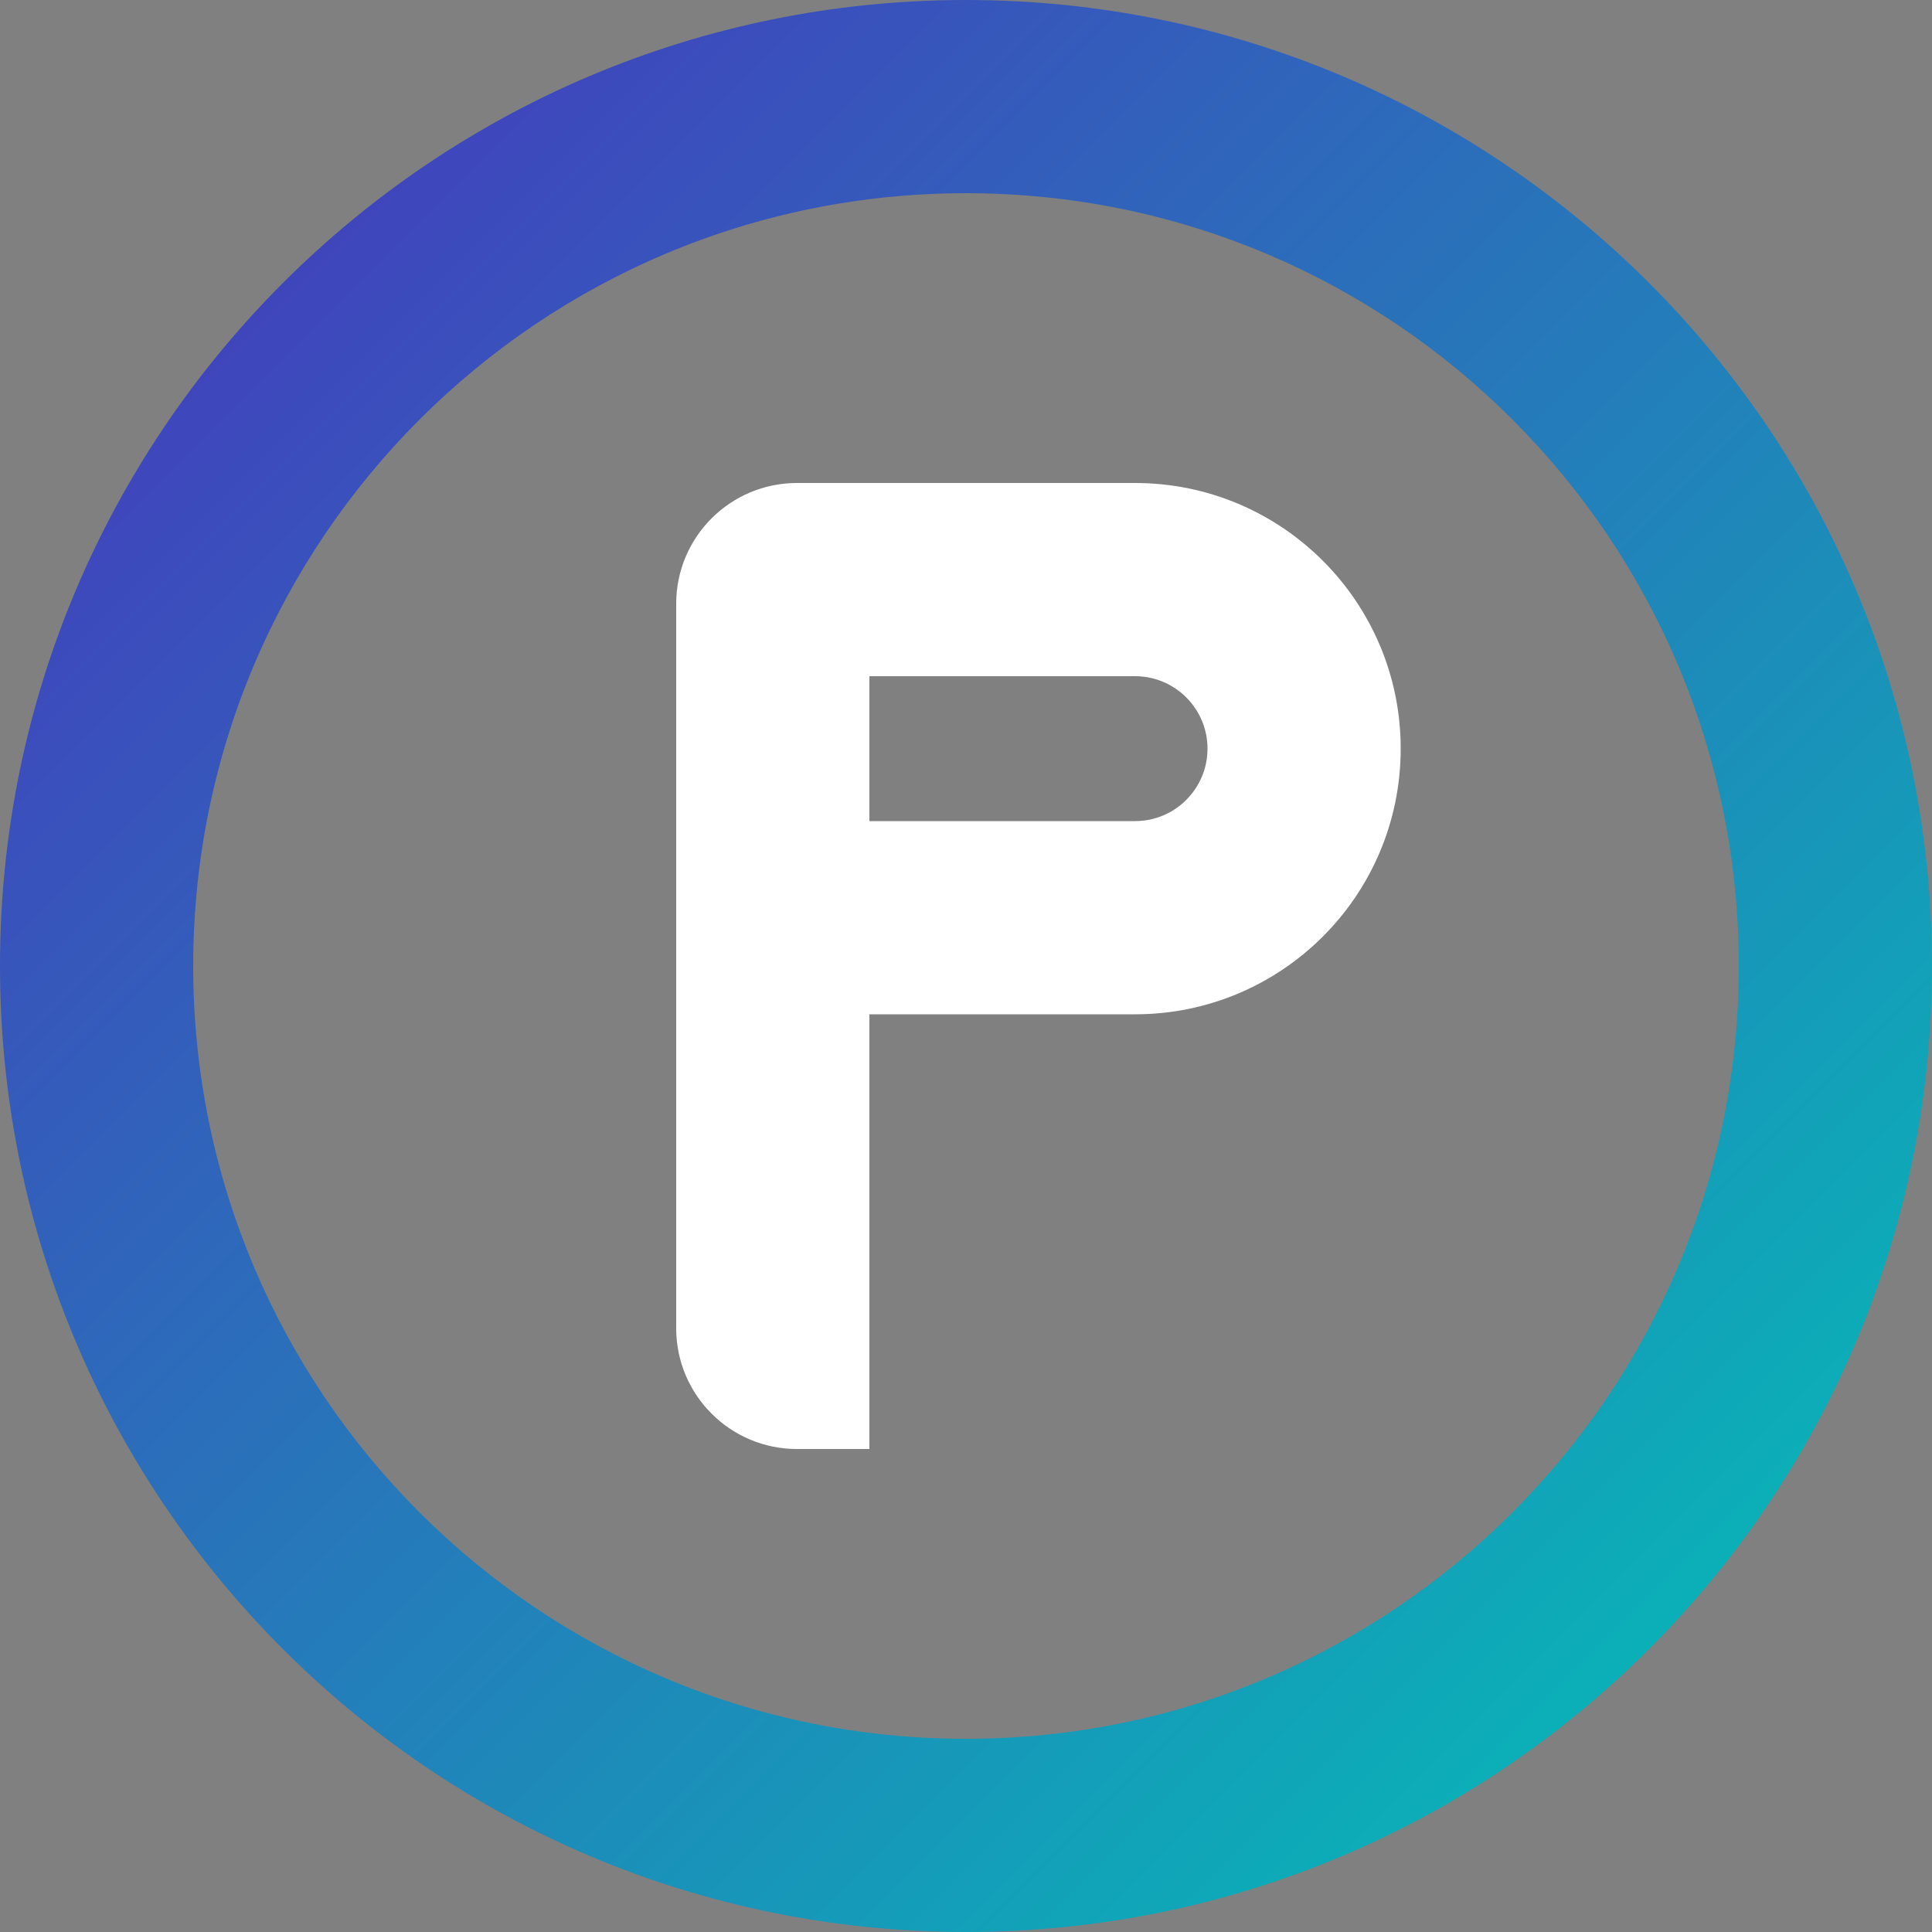<svg xmlns="http://www.w3.org/2000/svg" width="40" height="40" viewBox="0 0 40 40">
  <rect x="0" y="0" width="40" height="40" fill="#808080" stroke="none"/>
  <defs>
    <linearGradient id="faviconGradient" x1="0%" y1="0%" x2="100%" y2="100%">
      <stop offset="0%" stop-color="#4A2FBD" />
      <stop offset="100%" stop-color="#00C6B7" />
    </linearGradient>
  </defs>
  <g fill="none">
    <path fill="url(#faviconGradient)" d="M20,0 C31.046,0 40,8.954 40,20 C40,31.046 31.046,40 20,40 C8.954,40 0,31.046 0,20 C0,8.954 8.954,0 20,0 Z M20,4 C11.163,4 4,11.163 4,20 C4,28.837 11.163,36 20,36 C28.837,36 36,28.837 36,20 C36,11.163 28.837,4 20,4 Z"/>
    <path fill="#FFF" d="M16.5,10 L23.5,10 C26.538,10 29,12.462 29,15.5 L29,15.5 C29,18.538 26.538,21 23.5,21 L18,21 L18,30 L16.5,30 C15.119,30 14,28.881 14,27.5 L14,12.5 C14,11.119 15.119,10 16.5,10 Z M23.5,17 C24.328,17 25,16.328 25,15.5 C25,14.672 24.328,14 23.5,14 L18,14 L18,17 L23.5,17 Z"/>
  </g>
</svg>